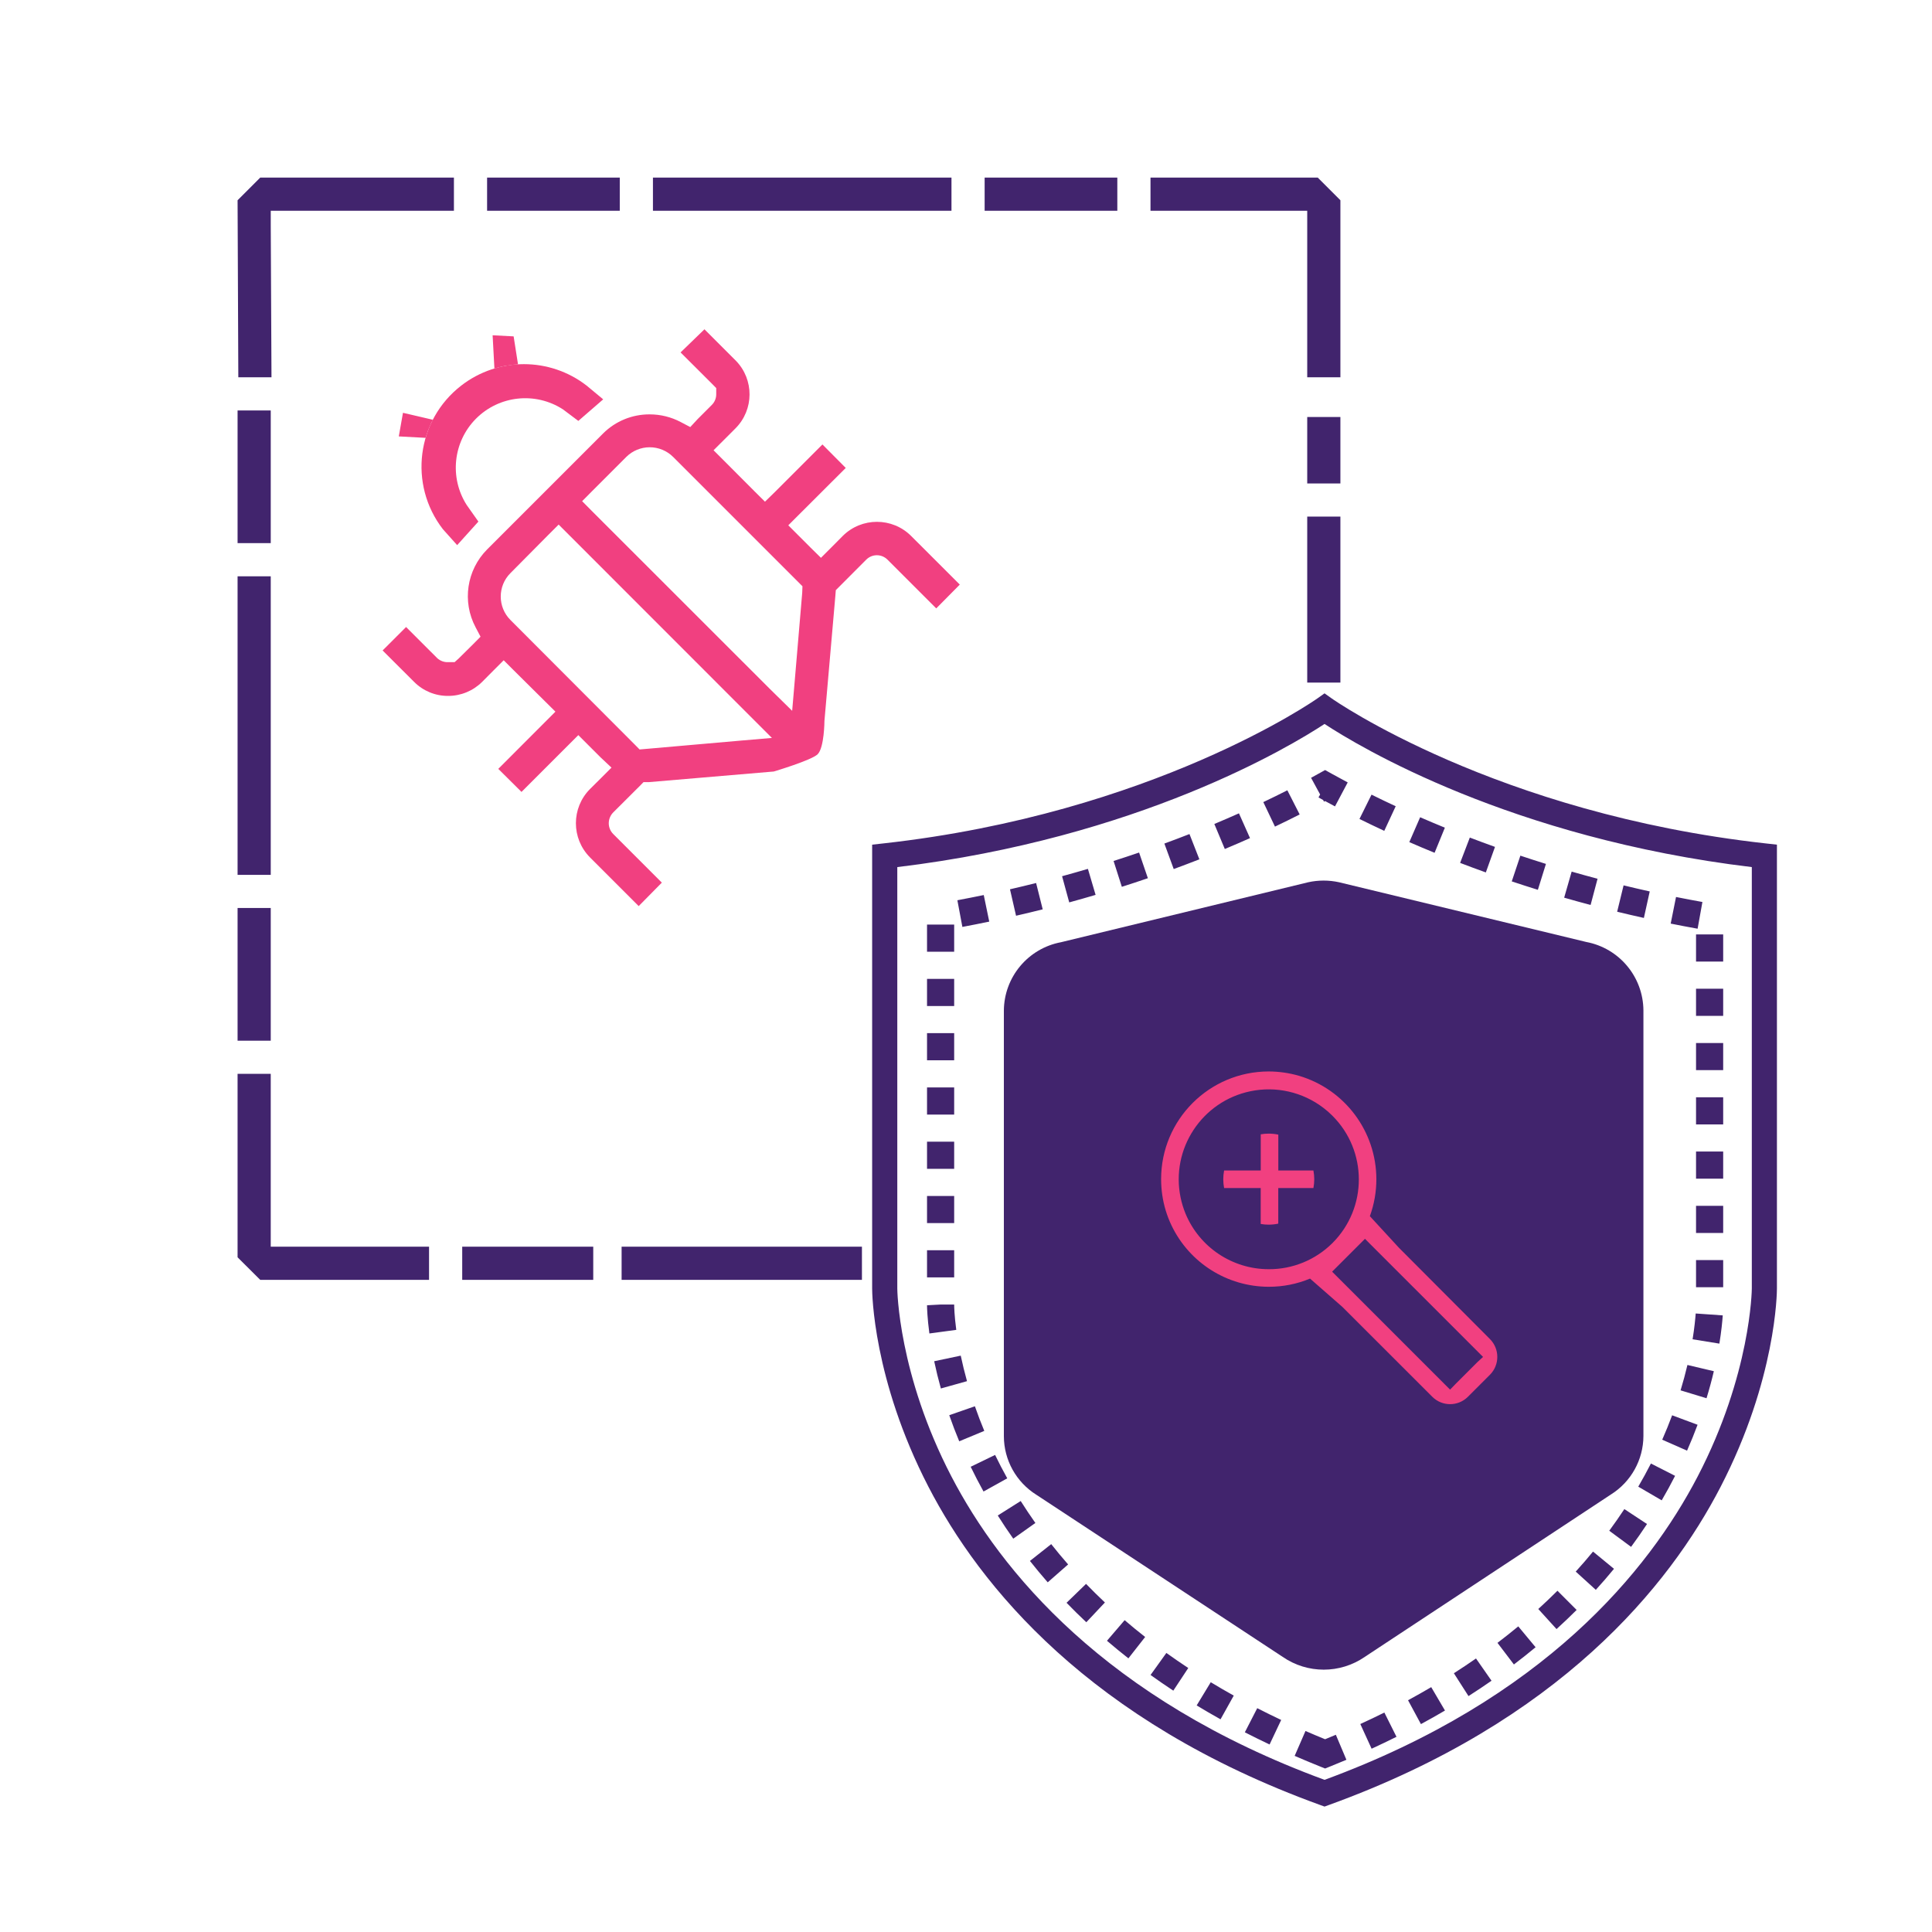 <?xml version="1.0" encoding="utf-8"?>
<!-- Generator: Adobe Illustrator 16.0.0, SVG Export Plug-In . SVG Version: 6.00 Build 0)  -->
<!DOCTYPE svg PUBLIC "-//W3C//DTD SVG 1.1//EN" "http://www.w3.org/Graphics/SVG/1.1/DTD/svg11.dtd">
<svg version="1.1" id="Layer_1" xmlns="http://www.w3.org/2000/svg" xmlns:xlink="http://www.w3.org/1999/xlink" x="0px" y="0px"
	 width="400px" height="400px" viewBox="0 0 400 400" enable-background="new 0 0 400 400" xml:space="preserve">
<path fill="#41246D" d="M214.572,309.48L214.572,309.48c-4.176-2.617-6.72-7.192-6.731-12.12v-88.126
	c0.046-6.943,5.007-12.879,11.831-14.159l51.191-12.417c2.096-0.459,4.263-0.459,6.358,0l51.2,12.368l0,0
	c6.822,1.283,11.78,7.217,11.832,14.16v88.124c-0.02,4.925-2.562,9.497-6.734,12.111l0,0l-50.953,33.615l0,0
	c-5.117,3.533-11.885,3.533-17.001,0l0,0L214.572,309.48z"/>
<g>
	<path fill="#41246D" d="M95.697,258.11h27.128v6.867H95.697V258.11z M59.06,258.11H88.83v6.867H53.874l-4.687-4.668v-37.978h6.867
		v35.778H59.06z M56.055,215.465h-6.867v-27.471h6.867V215.465z M56.055,181.126h-6.867v-61.807h6.867V181.126z M56.055,112.452
		h-6.867V84.982h6.867V112.452z M49.341,78.115L49.188,41.46l4.687-4.688H93.98v6.868H56.055v3.005l0.154,31.47H49.341z
		 M128.317,43.64h-27.47v-6.868h27.47V43.64z M231.33,43.64h-27.471v-6.868h27.471V43.64z M196.993,43.64h-61.808v-6.868h61.808
		V43.64z M267.642,43.64h-29.444v-6.868h34.63l4.687,4.688v36.654h-6.868V43.64H267.642z M270.646,106.959h6.868v34.366h-6.868
		V106.959z M274.232,374.032l-0.886-0.321c-47.83-17.319-70.505-45.374-81.103-65.857c-11.542-22.304-11.674-40.313-11.674-41.068
		v-91.908l2.315-0.257c55.88-6.21,89.503-29.76,89.835-29.998l1.512-1.072l1.51,1.072c0.332,0.238,33.959,23.787,89.84,29.998
		l2.313,0.257v91.906c0,0.757-0.133,18.763-11.672,41.07c-10.6,20.483-33.274,48.535-81.104,65.855L274.232,374.032z
		 M185.775,179.523v87.262c0,0.17,0.169,17.707,11.221,38.932c10.125,19.445,31.736,46.063,77.236,62.78
		c45.502-16.717,67.11-43.335,77.237-62.78c11.05-21.221,11.225-38.762,11.225-38.937v-87.257
		c-49.918-6.015-81.32-24.949-88.462-29.637C267.094,154.574,235.689,173.508,185.775,179.523z M274.348,366.151l-1.046-0.42
		c-1.79-0.719-3.541-1.449-5.256-2.196l2.241-5.153c1.331,0.58,2.684,1.148,4.061,1.71c0.749-0.305,1.486-0.612,2.225-0.926
		l2.186,5.178c-1.104,0.468-2.228,0.93-3.363,1.386L274.348,366.151z M283.976,362.053l-2.338-5.113
		c1.701-0.774,3.358-1.572,4.978-2.376l2.512,5.022C287.45,360.422,285.733,361.245,283.976,362.053z M262.854,361.177
		c-1.748-0.828-3.457-1.668-5.123-2.522l2.567-4.997c1.609,0.825,3.264,1.641,4.956,2.439L262.854,361.177z M294.188,356.958
		l-2.668-4.942c1.642-0.89,3.24-1.794,4.799-2.711l2.849,4.843C297.554,355.099,295.894,356.035,294.188,356.958z M252.699,355.965
		c-1.691-0.943-3.338-1.903-4.941-2.875l2.916-4.803c1.542,0.935,3.125,1.859,4.762,2.769L252.699,355.965z M304.036,351.157
		l-3.026-4.73c1.578-1.007,3.103-2.028,4.58-3.057l3.213,4.608C307.267,349.051,305.678,350.11,304.036,351.157z M242.921,350.031
		c-1.621-1.068-3.188-2.15-4.712-3.243l3.274-4.564c1.463,1.047,2.975,2.091,4.533,3.119L242.921,350.031z M313.437,344.61
		l-3.399-4.475c1.486-1.129,2.918-2.266,4.303-3.412l3.587,4.321C316.485,342.244,314.987,343.432,313.437,344.61z M233.623,343.344
		c-1.521-1.193-3.012-2.421-4.437-3.64l3.659-4.266c1.362,1.171,2.774,2.332,4.246,3.482L233.623,343.344z M322.264,337.284
		l-3.779-4.159c1.36-1.236,2.696-2.509,3.971-3.779l3.968,3.976C325.087,334.657,323.69,335.987,322.264,337.284z M224.909,335.87
		c-1.383-1.301-2.76-2.659-4.091-4.031l4.036-3.911c1.27,1.311,2.587,2.604,3.907,3.85L224.909,335.87z M330.396,329.16
		l-4.158-3.778c1.235-1.354,2.438-2.75,3.58-4.144l4.342,3.568C332.96,326.269,331.691,327.735,330.396,329.16z M216.92,327.605
		c-1.265-1.447-2.505-2.936-3.684-4.428l4.407-3.483c1.121,1.418,2.297,2.834,3.5,4.205L216.92,327.605z M337.7,320.26l-4.522-3.336
		c1.084-1.473,2.136-2.981,3.127-4.483l4.692,3.09C339.952,317.116,338.843,318.707,337.7,320.26z M209.783,318.565
		c-1.108-1.566-2.188-3.179-3.207-4.798l4.749-2.996c0.972,1.535,1.99,3.063,3.039,4.545L209.783,318.565z M344.039,310.63
		l-4.853-2.831c0.917-1.575,1.8-3.188,2.618-4.794l5.005,2.553C345.941,307.263,345.01,308.965,344.039,310.63z M203.63,308.805
		c-0.934-1.679-1.829-3.406-2.661-5.127l5.055-2.45c0.789,1.631,1.634,3.259,2.518,4.844L203.63,308.805z M349.287,300.341
		l-5.141-2.266c0.733-1.667,1.426-3.367,2.051-5.053l5.268,1.961C350.8,296.769,350.067,298.571,349.287,300.341z M198.598,298.407
		c-0.743-1.778-1.434-3.597-2.063-5.406l5.307-1.848c0.594,1.706,1.244,3.421,1.943,5.098L198.598,298.407z M353.318,289.492
		l-5.374-1.635c0.531-1.739,1.006-3.509,1.42-5.255l5.469,1.292C354.396,285.76,353.885,287.643,353.318,289.492z M194.796,287.47
		c-0.523-1.871-0.988-3.766-1.382-5.641l5.497-1.159c0.371,1.754,0.805,3.53,1.296,5.285L194.796,287.47z M355.979,278.183
		l-5.546-0.9c0.387-2.38,0.56-4.217,0.643-5.34l5.603,0.394C356.59,273.574,356.4,275.592,355.979,278.183z M192.418,276.081
		c-0.43-3.226-0.484-5.285-0.487-5.841l2.809-0.15h2.811c0.002,0.437,0.036,2.268,0.435,5.244L192.418,276.081z M356.766,266.511
		h-5.62v-5.621h5.62V266.511z M197.551,264.471h-5.62v-5.619h5.62V264.471z M356.766,255.271h-5.62v-5.619h5.62V255.271z
		 M197.551,253.232h-5.62v-5.619h5.62V253.232z M356.766,244.034h-5.62v-5.619h5.62V244.034z M197.551,241.996h-5.62v-5.618h5.62
		V241.996z M356.766,232.796h-5.62v-5.617h5.62V232.796z M197.551,230.758h-5.62v-5.619h5.62V230.758z M356.766,221.56h-5.62v-5.617
		h5.62V221.56z M197.551,219.521h-5.62v-5.62h5.62V219.521z M356.766,210.321h-5.62v-5.619h5.62V210.321z M197.551,208.283h-5.62
		v-5.619h5.62V208.283z M356.766,199.085h-5.62v-5.619h5.62V199.085z M197.551,197.044h-5.62v-5.617h5.62V197.044z M351.473,192.28
		c-1.883-0.337-3.742-0.69-5.574-1.058l1.104-5.51c1.796,0.36,3.617,0.706,5.464,1.037L351.473,192.28z M199.25,191.91l-1.036-5.524
		c1.846-0.346,3.665-0.708,5.462-1.077l1.138,5.501C202.984,191.188,201.13,191.555,199.25,191.91z M340.348,190.05
		c-1.876-0.417-3.721-0.844-5.534-1.286l1.331-5.458c1.775,0.431,3.578,0.852,5.414,1.257L340.348,190.05z M210.361,189.594
		l-1.255-5.477c1.833-0.42,3.635-0.852,5.407-1.3l1.368,5.452C214.075,188.723,212.234,189.167,210.361,189.594z M329.316,187.366
		c-1.861-0.493-3.684-0.998-5.472-1.512l1.55-5.399c1.752,0.503,3.539,0.998,5.363,1.479L329.316,187.366z M221.372,186.831
		l-1.48-5.421c1.817-0.498,3.602-1.005,5.349-1.52l1.591,5.386C225.048,185.804,223.228,186.322,221.372,186.831z M318.398,184.225
		c-1.845-0.574-3.645-1.154-5.404-1.742l1.782-5.329c1.722,0.576,3.486,1.144,5.294,1.709L318.398,184.225z M232.264,183.606
		l-1.709-5.351c1.804-0.575,3.562-1.16,5.281-1.746l1.819,5.315C235.898,182.425,234.104,183.018,232.264,183.606z M307.626,180.628
		c-1.827-0.655-3.602-1.313-5.324-1.973l2.008-5.246c1.689,0.646,3.424,1.29,5.212,1.93L307.626,180.628z M243.006,179.926
		l-1.935-5.276c1.785-0.654,3.519-1.313,5.196-1.969l2.05,5.232C246.602,178.584,244.828,179.257,243.006,179.926z M297.016,176.563
		c-1.812-0.742-3.56-1.48-5.233-2.211l2.242-5.15c1.641,0.715,3.35,1.435,5.12,2.16L297.016,176.563z M253.584,175.777l-2.169-5.182
		c1.767-0.741,3.468-1.477,5.096-2.203l2.29,5.131C257.132,174.266,255.396,175.018,253.584,175.777z M286.597,172.018
		c-1.81-0.841-3.522-1.663-5.132-2.462l2.494-5.034c1.571,0.777,3.241,1.582,5.006,2.401L286.597,172.018z M263.969,171.14
		l-2.413-5.074c1.767-0.84,3.425-1.655,4.975-2.445l2.552,5.004C267.488,169.437,265.785,170.279,263.969,171.14z M276.396,166.955
		c-0.71-0.376-1.396-0.745-2.049-1.104l-0.221,0.123l-0.192-0.348c-0.326-0.18-0.644-0.355-0.954-0.527l0.34-0.606l-1.879-3.455
		l2.909-1.609l1.365,0.761c1.024,0.571,2.133,1.173,3.313,1.801L276.396,166.955z M128.697,258.11h49.758v6.867h-49.758V258.11z
		 M270.646,86.339h6.868v13.754h-6.868V86.339z"/>
	<path fill="#F14080" d="M188.632,110.959c-3.911-3.894-10.235-3.894-14.148,0l-2.385,2.404l-2.129,2.128l-2.164-2.128l-2.472-2.473
		l-2.129-2.128l2.129-2.129l9.769-9.752l-4.826-4.859l-9.767,9.768l-2.13,2.079l-2.128-2.112l-6.386-6.405l-2.13-2.128l2.13-2.129
		l2.403-2.403c3.855-3.861,3.893-10.103,0.086-14.01l-6.505-6.506l-4.945,4.79l6.507,6.49l0.875,0.893v1.305
		c-0.004,0.835-0.344,1.633-0.946,2.214l-2.902,2.903l-1.528,1.649l-1.957-1.03c-1.989-1.053-4.206-1.602-6.456-1.598
		c-3.6-0.016-7.059,1.398-9.614,3.933l-24.036,24.036c-4.234,4.268-5.202,10.792-2.386,16.104l1.03,1.958l-1.562,1.579l-2.952,2.919
		l-0.858,0.773h-1.34c-0.822,0.031-1.622-0.258-2.231-0.806l-6.473-6.472l-4.859,4.857l6.506,6.49
		c1.859,1.879,4.397,2.932,7.04,2.918c2.644,0.009,5.181-1.036,7.057-2.9l2.335-2.351l2.129-2.129l2.128,2.129l6.456,6.403
		l2.128,2.109l-2.128,2.129l-9.701,9.717l4.807,4.773l9.702-9.701l2.061-2.06l2.128,2.129l2.473,2.472l2.266,2.129l-2.128,2.129
		l-2.318,2.3c-3.897,3.918-3.897,10.246,0,14.165l10.077,10.077l4.791-4.858l-10.077-10.078c-0.583-0.591-0.91-1.386-0.911-2.214
		c0.001-0.842,0.336-1.651,0.929-2.25l5.493-5.477l0.772-0.79h1.099l25.873-2.198c0,0,7.842-2.337,9.082-3.575
		c1.383-1.381,1.407-6.898,1.407-6.898l2.267-25.976l0.086-1.099l0.773-0.773l5.512-5.528c1.205-1.224,3.171-1.239,4.395-0.034
		c0.013,0.011,0.023,0.023,0.035,0.034l10.079,10.077l4.876-4.927L188.632,110.959z M153.384,153.332l-19.573,1.717l-1.391,0.12
		l-0.98-0.996l-25.769-25.821c-2.663-2.679-2.663-7.005,0-9.684l7.862-7.932l2.13-2.128l2.128,2.128l37.461,37.48l4.568,4.566
		L153.384,153.332z M166.088,122.753l-1.527,17.975l-0.551,6.439l-4.616-4.533l-36.759-36.741l-2.11-2.129l2.11-2.129l7.056-7.058
		c1.281-1.262,3.009-1.971,4.807-1.975c1.836-0.006,3.599,0.724,4.894,2.026l25.754,25.753l0.995,0.998L166.088,122.753z"/>
	<path fill="#F14080" d="M98.531,86.699c-4.729,4.777-5.52,12.189-1.907,17.855l2.422,3.434l-4.397,4.876l-2.952-3.296
		c-7.162-9.264-5.46-22.58,3.805-29.743c7.64-5.909,18.309-5.906,25.948,0.007l3.434,2.85l-5.15,4.464l-3.178-2.388
		C110.844,81.062,103.325,81.871,98.531,86.699z"/>
	<polygon fill="#F14080" points="102.364,76.306 103.273,76.041 104.54,75.762 106.139,75.522 107.25,75.44 106.342,69.644 
		101.992,69.415 	"/>
	<polygon fill="#F14080" points="88.117,90.651 88.303,90.05 88.655,89.046 89.284,87.56 89.622,86.914 83.431,85.467 
		82.567,90.353 	"/>
	<path fill="#F14080" d="M271.928,242.337c0.232,1.202,0.232,2.437,0,3.639h-7.277v7.367c-0.654,0.138-1.322,0.208-1.99,0.209
		c-0.553,0.002-1.104-0.046-1.647-0.145v-7.432h-7.575c-0.234-1.202-0.234-2.437,0-3.639h7.584v-7.485
		c0.544-0.1,1.095-0.148,1.646-0.146c0.67,0.001,1.337,0.071,1.992,0.209v7.422h7.275H271.928z"/>
	<path fill="#F14080" d="M308.474,277.235l-18.864-18.926l-5.995-6.514c0.895-2.457,1.349-5.052,1.347-7.667
		c-0.017-9.875-6.515-18.569-15.98-21.385c-2.048-0.598-4.171-0.903-6.304-0.91c-12.306,0.007-22.279,9.98-22.284,22.285
		c0.001,1.093,0.08,2.184,0.235,3.267c0.318,2.208,0.973,4.354,1.938,6.366c3.717,7.732,11.533,12.654,20.111,12.662
		c2.935,0.009,5.84-0.566,8.55-1.693l6.703,5.867l18.6,18.59c2.029,2.044,5.329,2.053,7.371,0.024
		c0.009-0.008,0.018-0.017,0.024-0.024l4.549-4.547C310.51,282.586,310.51,279.281,308.474,277.235z M262.679,262.775
		c-7.541-0.005-14.338-4.544-17.229-11.506c-0.439-1.072-0.781-2.185-1.019-3.319c-2.083-10.08,4.397-19.94,14.478-22.024
		c5.28-1.092,10.775,0.156,15.064,3.425c0.667,0.501,1.296,1.052,1.884,1.645c7.283,7.26,7.304,19.047,0.047,26.332
		c-0.017,0.015-0.031,0.03-0.047,0.046C272.357,260.855,267.614,262.801,262.679,262.775z M305.899,281.994l-4.548,4.548
		l-1.128,1.165l-1.128-1.129l-17.618-17.618l-4.548-4.547l-1.127-1.127l1.127-1.128l4.548-4.549l1.128-1.128l1.118,1.128
		l4.494,4.494l17.708,17.708l1.128,1.128L305.899,281.994z"/>
</g>
</svg>
